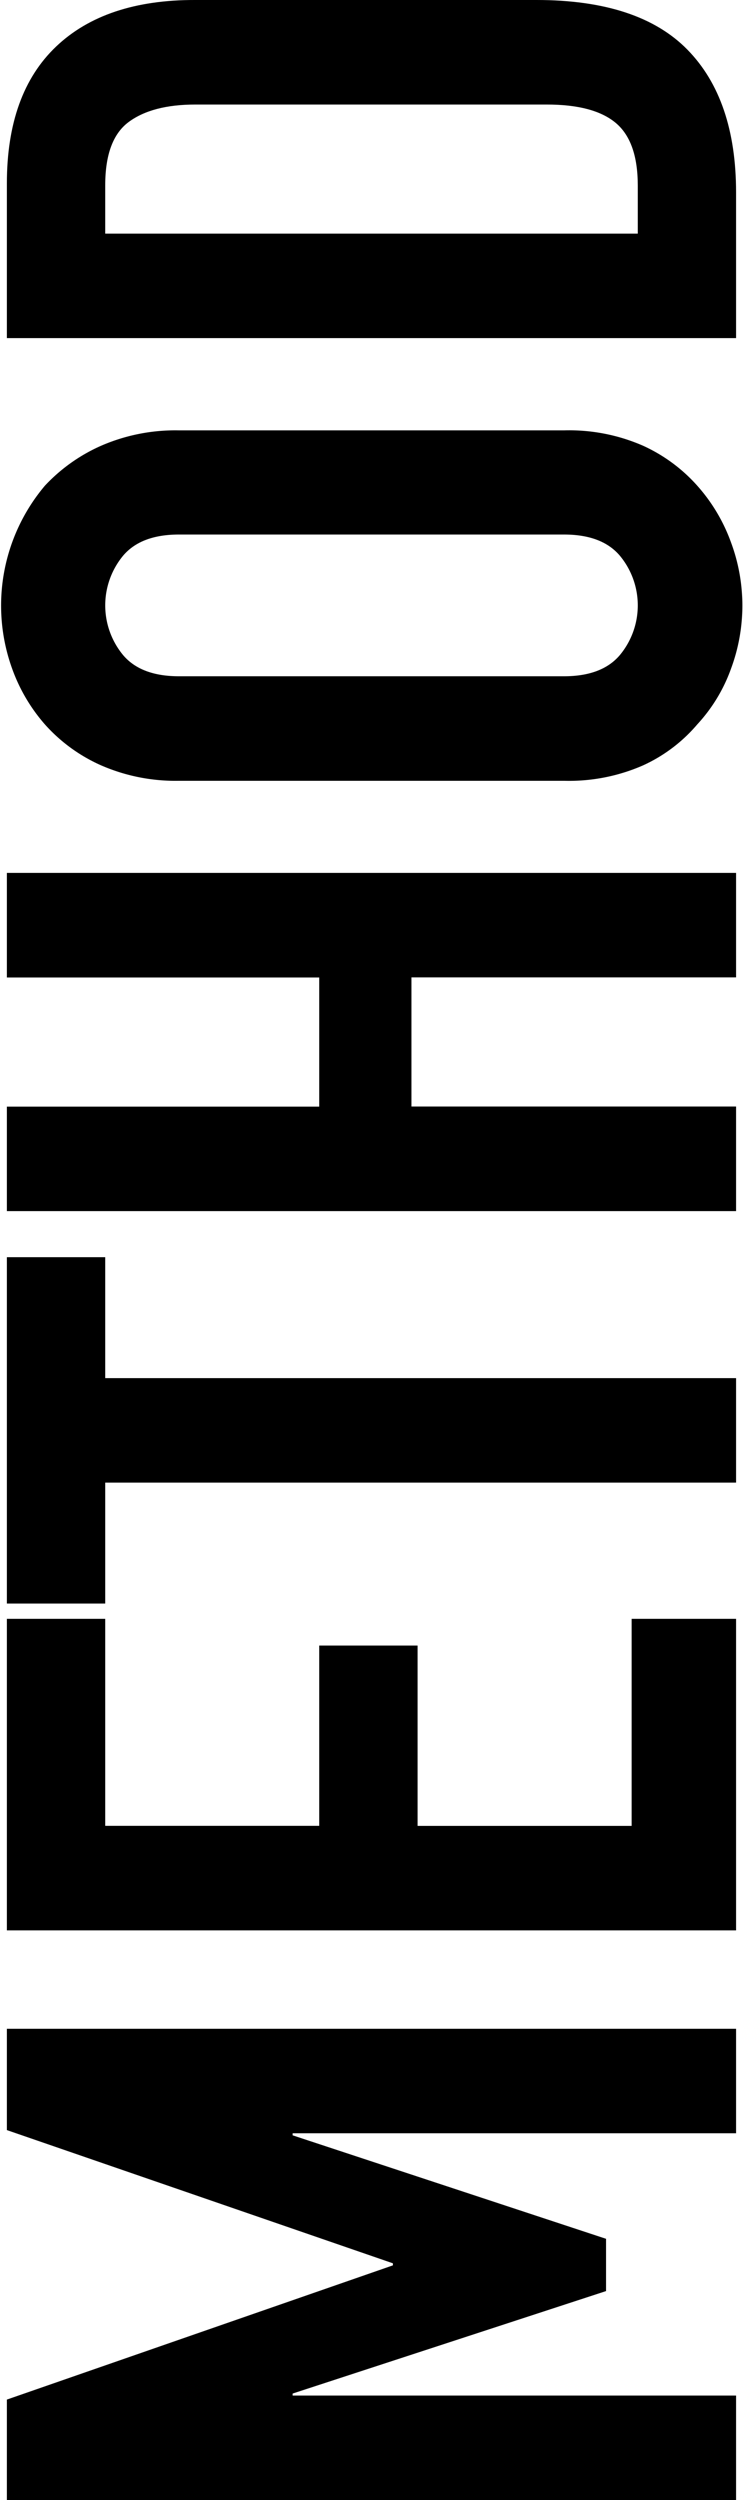 <svg xmlns="http://www.w3.org/2000/svg" width="36.19" height="121.719" viewBox="0 0 140.23 472.58">
  <g id="Layer_2">
    <g id="Livello_5">
      <path d="M139.06,472.58H1.16v-19l73-25.37v-.39l-73-25.18V383.49h137.9v19.75H55.2v.39l59.27,19.56v9.88L55.2,452.44v.38h83.86Z"/><path d="M139.06,364.89H1.16V306h18.6v39.13H60.23V311.05h18.6v34.09h40.48V306h19.75Z"/>
      <path d="M139.06,280.25H19.76v22.86H1.16V237.64h18.6V260.5h119.3Z"/>
      <path d="M139.06,228.93H1.16V209.18H60.23V184.77H1.16V165h137.9v19.75H77.67v24.41h61.39Z"/>
      <path d="M33.7,147.59A35.19,35.19,0,0,1,19,144.68a31.12,31.12,0,0,1-10.65-7.75,32.75,32.75,0,0,1-6.2-10.55,35.12,35.12,0,0,1,6.2-34.57A32.47,32.47,0,0,1,19,84.25a35.19,35.19,0,0,1,14.72-2.9h72.82a34.86,34.86,0,0,1,14.92,2.9,30.79,30.79,0,0,1,10.26,7.56,32.82,32.82,0,0,1,6.39,10.74,34.24,34.24,0,0,1,0,23.83,30.74,30.74,0,0,1-6.39,10.55,29.57,29.57,0,0,1-10.26,7.75,34.86,34.86,0,0,1-14.92,2.91Zm72.82-19.76q7.17,0,10.56-4a14.71,14.71,0,0,0,0-18.79q-3.39-4-10.56-4H33.7q-7.17,0-10.56,4a14.75,14.75,0,0,0,0,18.79q3.39,4,10.56,4Z"/>
      <path d="M139.06,63.91H1.16V34.67q0-17,9.3-25.86T36.8,0h64.5q19.36,0,28.56,9.39t9.2,27ZM19.76,44.16H120.47v-9.1q0-8.33-4.16-11.82t-13.08-3.48H36.8q-8.13,0-12.59,3.29t-4.45,12Z"/>
    </g>
  </g>
</svg>
